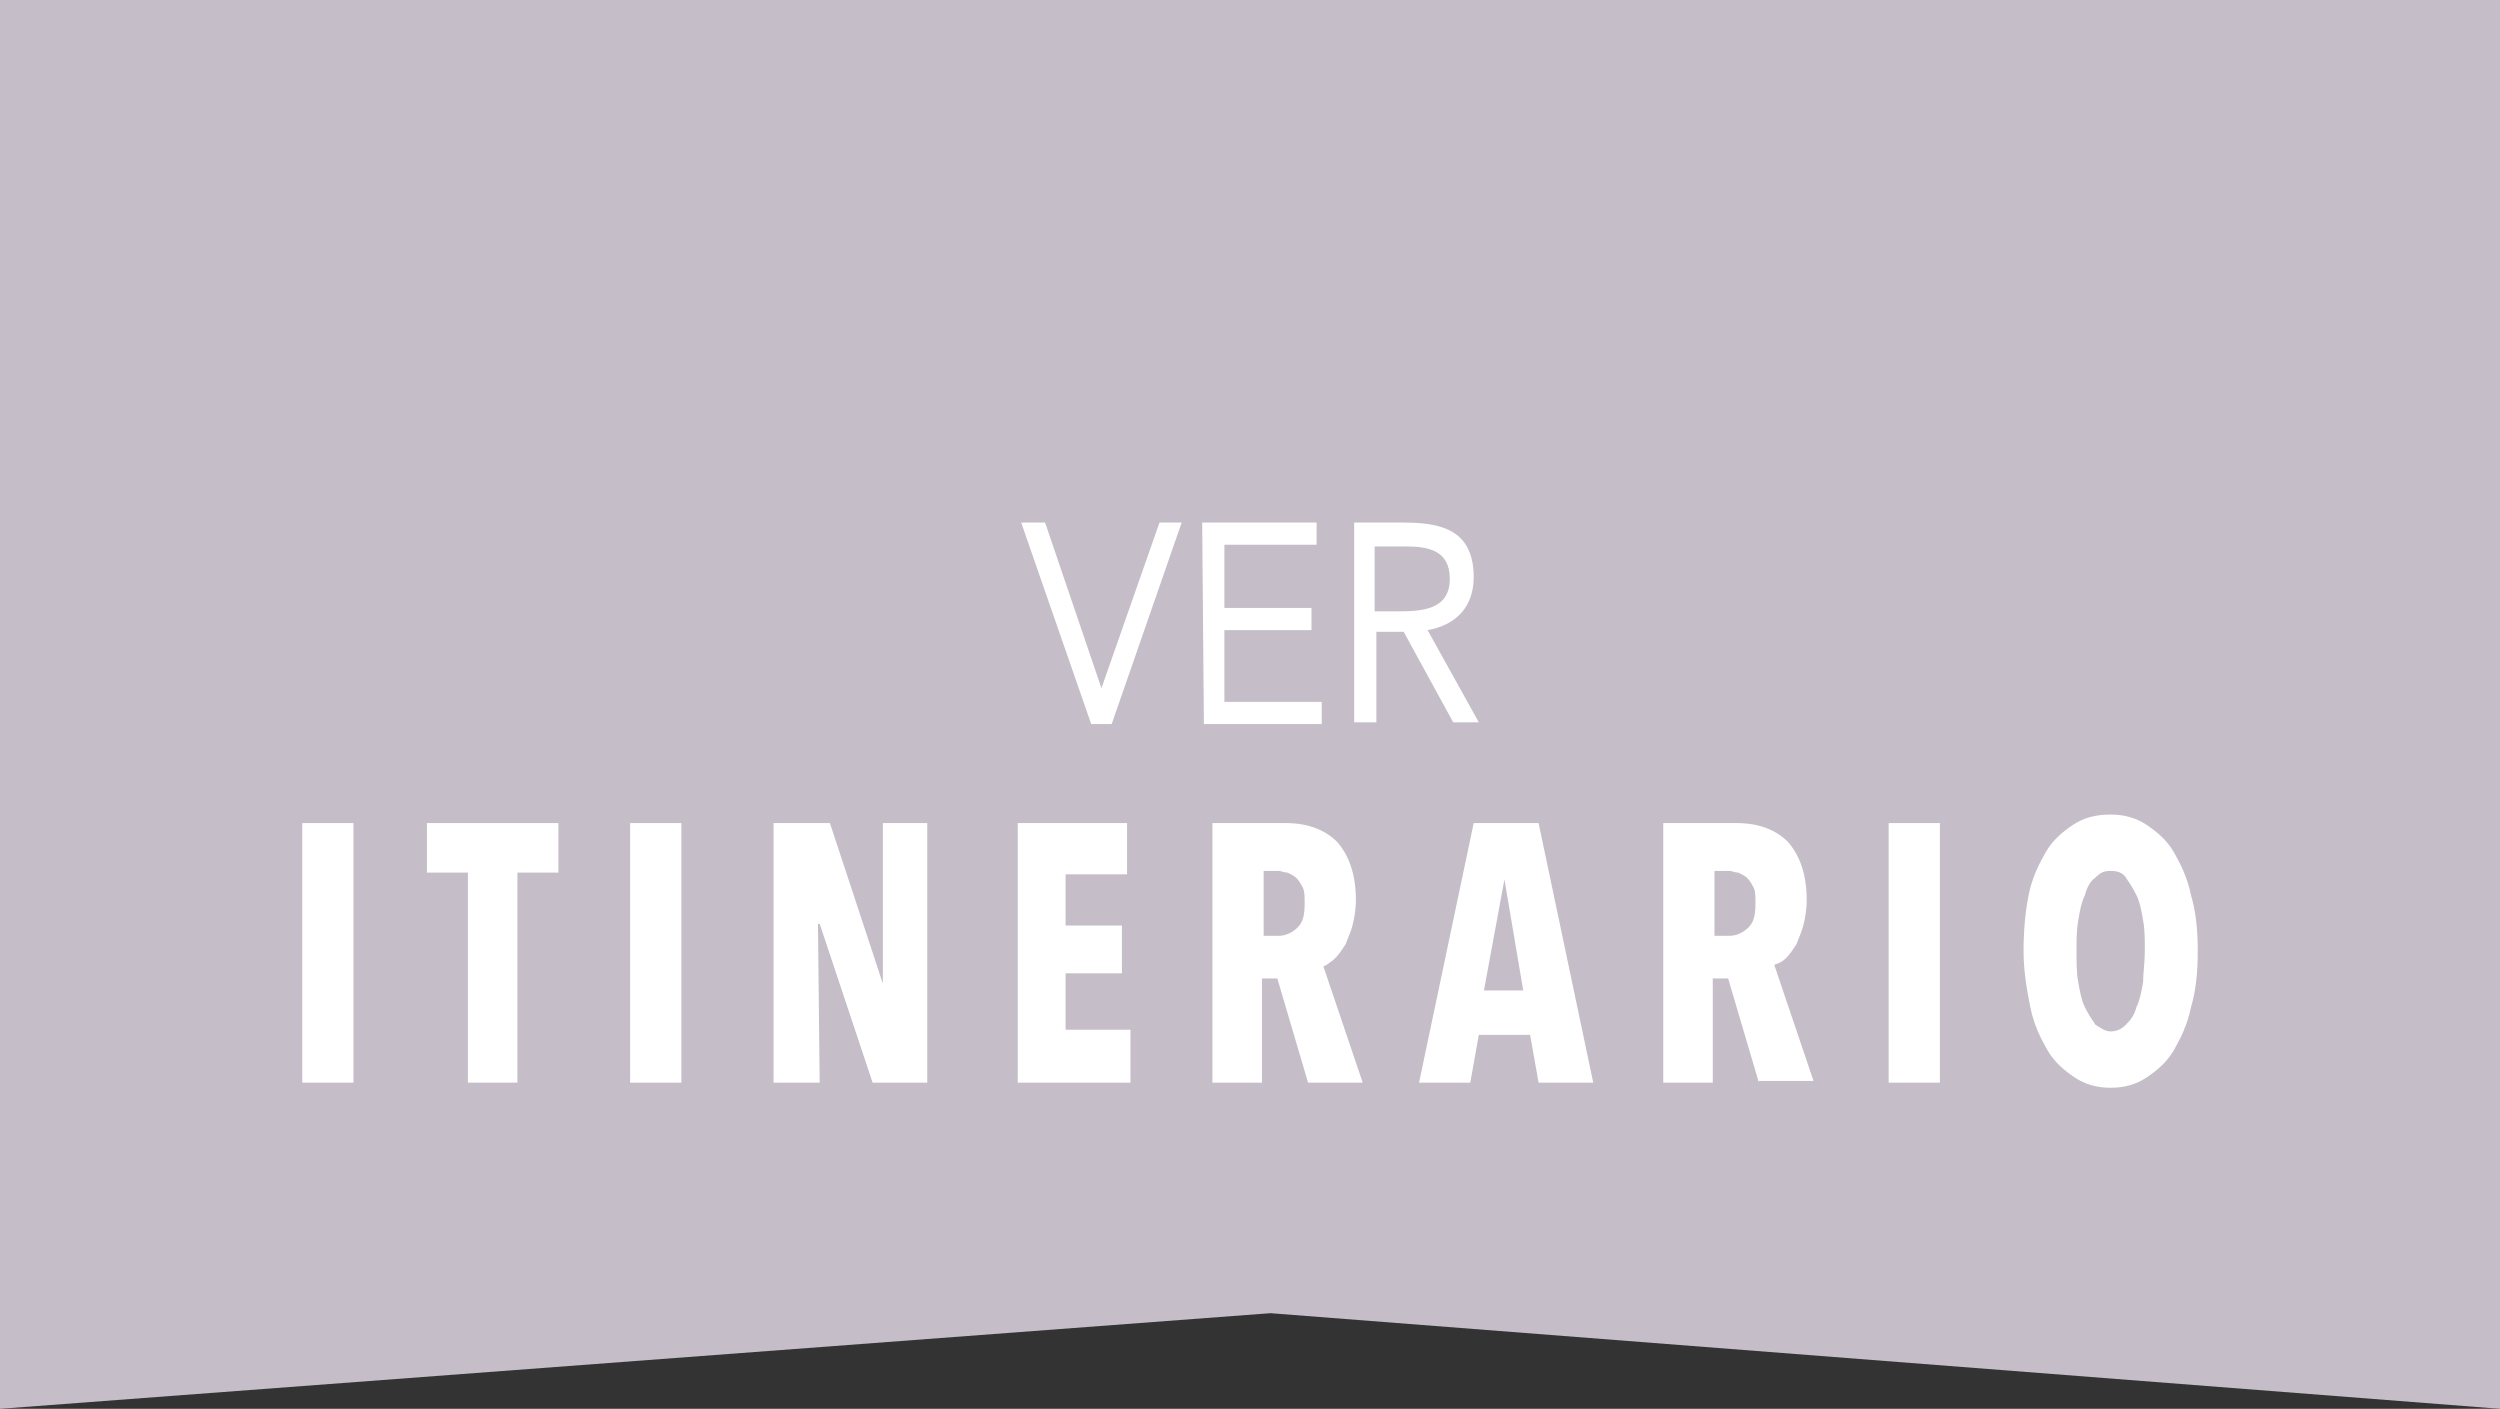 <?xml version="1.0" encoding="utf-8"?>
<!-- Generator: Adobe Illustrator 26.0.1, SVG Export Plug-In . SVG Version: 6.00 Build 0)  -->
<svg version="1.1" id="Capa_1" xmlns="http://www.w3.org/2000/svg" xmlns:xlink="http://www.w3.org/1999/xlink" x="0px" y="0px"
	 viewBox="0 0 146.4 82.5" style="enable-background:new 0 0 146.4 82.5;" xml:space="preserve">
<rect x="0" y="0" width="146.4" height="82.5" fill="#333333" stroke="none"/>
<style type="text/css">
	.st0{fill:#C5BDC8;}
	.st1{enable-background:new    ;}
	.st2{fill:#FFFFFF;}
</style>
<polygon class="st0" points="0,0 0,82.5 74.4,76.9 146.4,82.5 146.4,0 "/>
<g class="st1">
	<path class="st2" d="M17.7,63.4V48.2h3v15.2H17.7z"/>
	<path class="st2" d="M30.3,51.1v12.3h-2.9V51.1H25v-2.9h7.7v2.9H30.3z"/>
	<path class="st2" d="M36.9,63.4V48.2h3v15.2H36.9z"/>
	<path class="st2" d="M51.1,63.4L48,54.1h-0.1l0.1,9.3h-2.7V48.2h3.3l3.1,9.4l0,0v-9.4h2.6v15.2C54.3,63.4,51.1,63.4,51.1,63.4z"/>
	<path class="st2" d="M59.6,63.4V48.2H66v3h-3.6v3h3.3V57h-3.3v3.3h3.8v3.1C66.2,63.4,59.6,63.4,59.6,63.4z"/>
	<path class="st2" d="M76.6,63.4l-1.8-6.1h-0.9v6.1H71V48.2h4.3c1.3,0,2.3,0.4,3,1.1c0.7,0.8,1.1,1.9,1.1,3.4c0,0.6-0.1,1.1-0.2,1.5
		s-0.3,0.8-0.4,1.1c-0.2,0.3-0.4,0.6-0.6,0.8s-0.5,0.4-0.7,0.5l2.3,6.8C79.8,63.4,76.6,63.4,76.6,63.4z M76.4,52.9
		c0-0.4,0-0.7-0.1-0.9s-0.2-0.4-0.4-0.6c-0.1-0.1-0.3-0.2-0.5-0.3c-0.2,0-0.4-0.1-0.5-0.1H74v3.8h0.9c0.4,0,0.8-0.2,1.1-0.5
		S76.4,53.6,76.4,52.9z"/>
	<path class="st2" d="M90.1,63.4l-0.5-2.8h-3l-0.5,2.8h-3l3.2-15.2h3.8l3.2,15.2H90.1z M88.1,51.5L88.1,51.5L86.9,58h2.3L88.1,51.5z
		"/>
	<path class="st2" d="M103,63.4l-1.8-6.1h-0.9v6.1h-2.9V48.2h4.3c1.3,0,2.3,0.4,3,1.1c0.7,0.8,1.1,1.9,1.1,3.4
		c0,0.6-0.1,1.1-0.2,1.5s-0.3,0.8-0.4,1.1c-0.2,0.3-0.4,0.6-0.6,0.8s-0.4,0.3-0.7,0.4l2.3,6.8H103V63.4z M102.8,52.9
		c0-0.4,0-0.7-0.1-0.9s-0.2-0.4-0.4-0.6c-0.1-0.1-0.3-0.2-0.5-0.3c-0.2,0-0.4-0.1-0.5-0.1h-0.9v3.8h0.9c0.4,0,0.8-0.2,1.1-0.5
		S102.8,53.6,102.8,52.9z"/>
	<path class="st2" d="M110.6,63.4V48.2h3v15.2H110.6z"/>
	<path class="st2" d="M128.7,55.7c0,1.2-0.1,2.3-0.4,3.3c-0.2,1-0.6,1.8-1,2.5s-1,1.2-1.6,1.6s-1.3,0.6-2.1,0.6s-1.5-0.2-2.1-0.6
		s-1.2-0.9-1.6-1.6c-0.4-0.7-0.8-1.5-1-2.5s-0.4-2.1-0.4-3.3s0.1-2.3,0.3-3.3s0.6-1.8,1-2.5s1-1.2,1.6-1.6c0.6-0.4,1.3-0.6,2.2-0.6
		c0.8,0,1.5,0.2,2.1,0.6c0.6,0.4,1.2,0.9,1.6,1.6c0.4,0.7,0.8,1.5,1,2.5C128.6,53.4,128.7,54.5,128.7,55.7z M125.6,55.7
		c0-0.7,0-1.3-0.1-1.8c-0.1-0.6-0.2-1.1-0.4-1.5c-0.2-0.4-0.4-0.7-0.6-1S124,51,123.6,51s-0.6,0.1-0.9,0.4c-0.3,0.2-0.5,0.6-0.6,1
		c-0.2,0.4-0.3,0.9-0.4,1.5s-0.1,1.2-0.1,1.8s0,1.3,0.1,1.8c0.1,0.6,0.2,1.1,0.4,1.5c0.2,0.4,0.4,0.7,0.6,1c0.3,0.2,0.6,0.4,0.9,0.4
		s0.6-0.1,0.9-0.4s0.5-0.6,0.6-1c0.2-0.4,0.3-0.9,0.4-1.5C125.5,57,125.6,56.4,125.6,55.7z"/>
</g>
<g class="st1">
	<path class="st2" d="M59.8,30.6h1.4l3.3,9.7l0,0l3.4-9.7h1.3l-4.1,11.8h-1.2L59.8,30.6z"/>
	<path class="st2" d="M70.4,30.6h6.7v1.3h-5.4v3.7h5.1v1.3h-5.1v4.2h5.7v1.3h-6.9L70.4,30.6L70.4,30.6z"/>
	<path class="st2" d="M79.3,30.6h2.8c2.1,0,4.2,0.3,4.2,3.2c0,1.7-1,2.8-2.7,3.1l3,5.4h-1.5L82.2,37h-1.6v5.3h-1.3
		C79.3,42.3,79.3,30.6,79.3,30.6z M80.6,35.8h1.1c1.4,0,3.2,0,3.2-1.9c0-1.7-1.3-1.9-2.6-1.9h-1.8v3.8H80.6z"/>
</g>
</svg>
